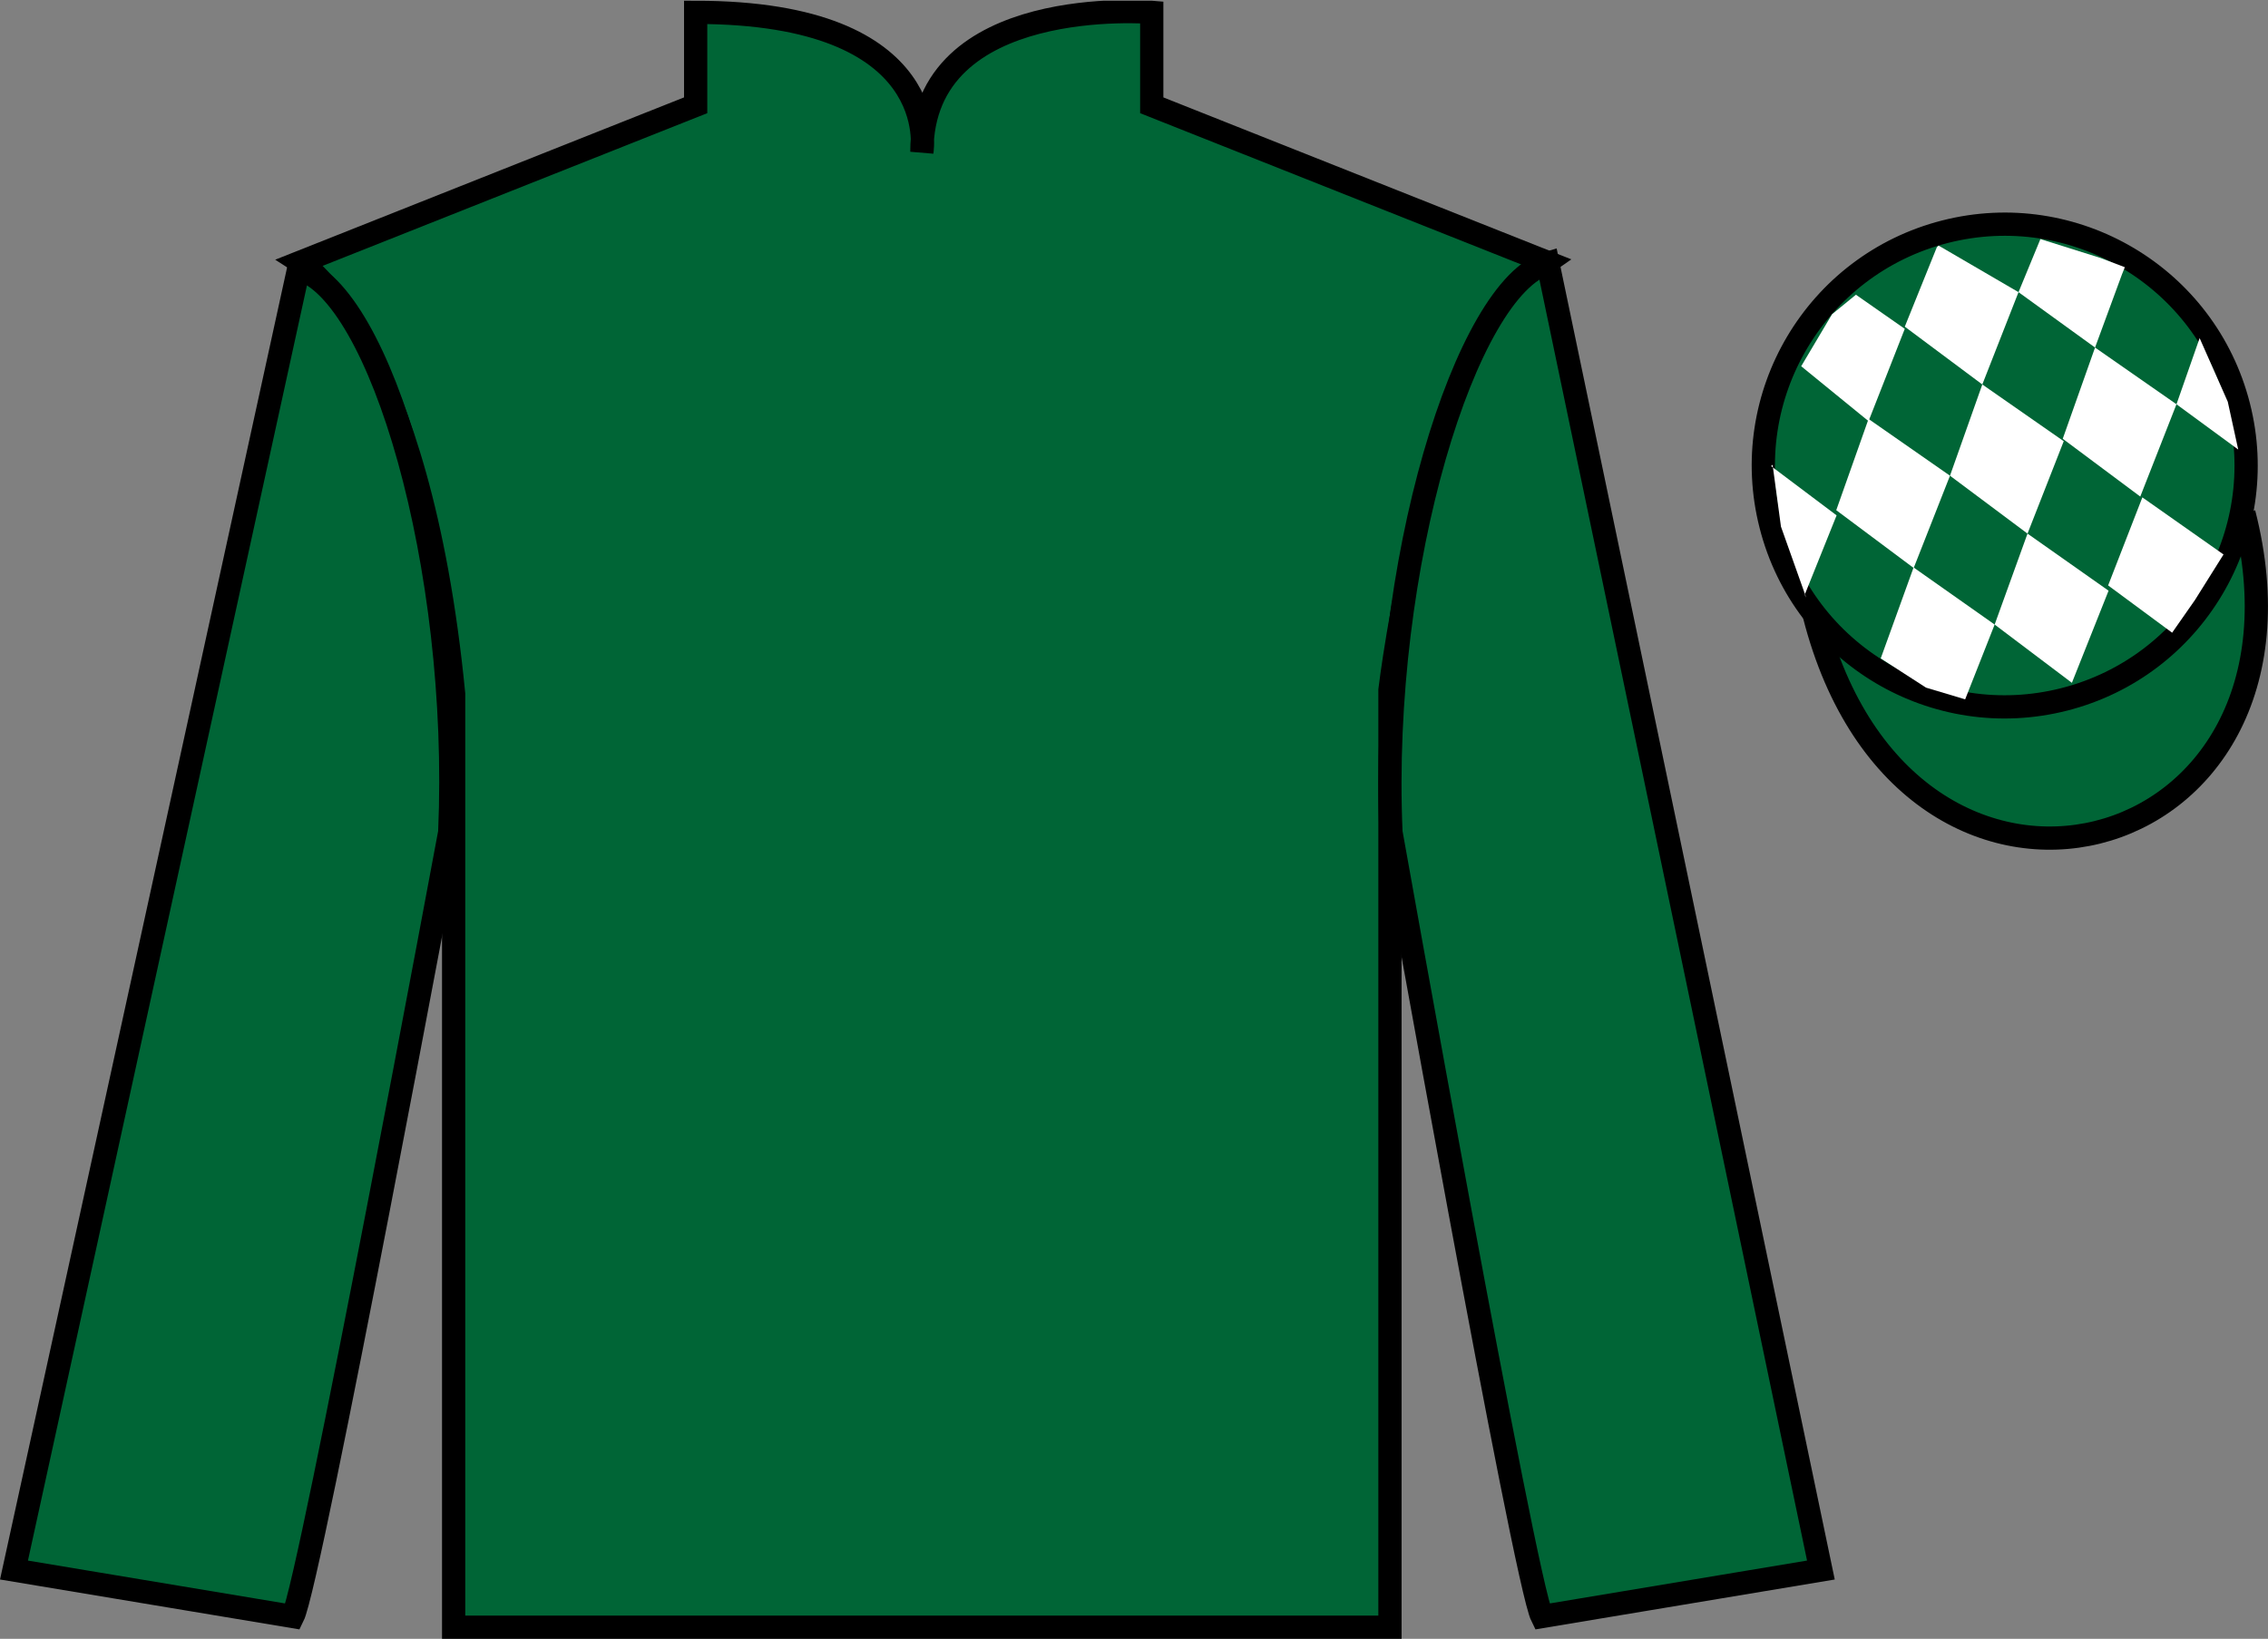 <?xml version="1.0" encoding="UTF-8"?>
<svg xmlns="http://www.w3.org/2000/svg" xmlns:xlink="http://www.w3.org/1999/xlink" width="97.59pt" height="70.53pt" viewBox="0 0 97.59 70.53" version="1.1">
<rect x="0" y="0" width="97.59" height="70.53" fill="#808080" stroke="none"/>
<defs>
<clipPath id="clip1">
  <path d="M 0 70.531 L 97.59 70.531 L 97.59 0.031 L 0 0.031 L 0 70.531 Z M 0 70.531 "/>
</clipPath>
</defs>
<g id="surface0">
<g clip-path="url(#clip1)" clip-rule="nonzero">
<path style=" stroke:none;fill-rule:nonzero;fill:rgb(0%,39.709%,21.199%);fill-opacity:1;" d="M 12.934 11.281 C 12.934 11.281 18.02 14.531 19.52 29.863 C 19.52 29.863 19.52 44.863 19.52 70.031 L 59.809 70.031 L 59.809 29.695 C 59.809 29.695 61.602 14.695 66.559 11.281 L 49.559 4.531 L 49.559 0.531 C 49.559 0.531 39.668 -0.305 39.668 6.531 C 39.668 6.531 40.684 0.531 29.934 0.531 L 29.934 4.531 L 12.934 11.281 "/>
<path style="fill:none;stroke-width:10;stroke-linecap:butt;stroke-linejoin:miter;stroke:rgb(0%,0%,0%);stroke-opacity:1;stroke-miterlimit:4;" d="M 129.336 592.487 C 129.336 592.487 180.195 559.987 195.195 406.667 C 195.195 406.667 195.195 256.667 195.195 4.987 L 598.086 4.987 L 598.086 408.347 C 598.086 408.347 616.016 558.347 665.586 592.487 L 495.586 659.987 L 495.586 699.987 C 495.586 699.987 396.68 708.347 396.68 639.987 C 396.68 639.987 406.836 699.987 299.336 699.987 L 299.336 659.987 L 129.336 592.487 Z M 129.336 592.487 " transform="matrix(0.1,0,0,-0.1,0,70.53)"/>
<path style=" stroke:none;fill-rule:nonzero;fill:rgb(0%,39.709%,21.199%);fill-opacity:1;" d="M 12.602 69.57 C 13.352 68.07 19.352 35.82 19.352 35.82 C 19.852 24.32 16.352 12.57 12.852 11.57 L 0.602 67.57 L 12.602 69.57 "/>
<path style="fill:none;stroke-width:10;stroke-linecap:butt;stroke-linejoin:miter;stroke:rgb(0%,0%,0%);stroke-opacity:1;stroke-miterlimit:4;" d="M 126.016 9.597 C 133.516 24.597 193.516 347.097 193.516 347.097 C 198.516 462.097 163.516 579.597 128.516 589.597 L 6.016 29.597 L 126.016 9.597 Z M 126.016 9.597 " transform="matrix(0.1,0,0,-0.1,0,70.53)"/>
<path style=" stroke:none;fill-rule:nonzero;fill:rgb(0%,39.709%,21.199%);fill-opacity:1;" d="M 78.352 67.57 L 66.602 11.32 C 63.102 12.32 59.352 24.32 59.852 35.82 C 59.852 35.82 65.602 68.07 66.352 69.57 L 78.352 67.57 "/>
<path style="fill:none;stroke-width:10;stroke-linecap:butt;stroke-linejoin:miter;stroke:rgb(0%,0%,0%);stroke-opacity:1;stroke-miterlimit:4;" d="M 783.516 29.597 L 666.016 592.097 C 631.016 582.097 593.516 462.097 598.516 347.097 C 598.516 347.097 656.016 24.597 663.516 9.597 L 783.516 29.597 Z M 783.516 29.597 " transform="matrix(0.1,0,0,-0.1,0,70.53)"/>
<path style="fill-rule:nonzero;fill:rgb(0%,39.709%,21.199%);fill-opacity:1;stroke-width:10;stroke-linecap:butt;stroke-linejoin:miter;stroke:rgb(0%,0%,0%);stroke-opacity:1;stroke-miterlimit:4;" d="M 780.703 440.495 C 820.391 284.87 1004.336 332.448 965.547 484.441 " transform="matrix(0.1,0,0,-0.1,0,70.53)"/>
<path style=" stroke:none;fill-rule:nonzero;fill:rgb(99.094%,72.934%,33.724%);fill-opacity:1;" d="M 86.691 21.727 C 87.625 21.488 88.191 20.539 87.953 19.605 C 87.715 18.668 86.762 18.105 85.828 18.344 C 84.895 18.582 84.332 19.531 84.57 20.469 C 84.809 21.402 85.758 21.965 86.691 21.727 "/>
<path style="fill:none;stroke-width:10;stroke-linecap:butt;stroke-linejoin:miter;stroke:rgb(0%,0%,0%);stroke-opacity:1;stroke-miterlimit:4;" d="M 866.914 488.034 C 876.25 490.417 881.914 499.909 879.531 509.245 C 877.148 518.62 867.617 524.245 858.281 521.862 C 848.945 519.48 843.32 509.988 845.703 500.613 C 848.086 491.277 857.578 485.652 866.914 488.034 Z M 866.914 488.034 " transform="matrix(0.1,0,0,-0.1,0,70.53)"/>
<path style=" stroke:none;fill-rule:nonzero;fill:rgb(0%,39.709%,21.199%);fill-opacity:1;" d="M 88.828 30.098 C 94.387 28.68 97.742 23.023 96.324 17.469 C 94.906 11.91 89.25 8.555 83.691 9.973 C 78.137 11.391 74.781 17.047 76.199 22.602 C 77.613 28.16 83.27 31.516 88.828 30.098 "/>
<path style="fill:none;stroke-width:10;stroke-linecap:butt;stroke-linejoin:miter;stroke:rgb(0%,0%,0%);stroke-opacity:1;stroke-miterlimit:4;" d="M 888.281 404.323 C 943.867 418.503 977.422 475.066 963.242 530.612 C 949.062 586.198 892.5 619.753 836.914 605.573 C 781.367 591.394 747.812 534.831 761.992 479.284 C 776.133 423.698 832.695 390.144 888.281 404.323 Z M 888.281 404.323 " transform="matrix(0.1,0,0,-0.1,0,70.53)"/>
<path style=" stroke:none;fill-rule:nonzero;fill:rgb(100%,100%,100%);fill-opacity:1;" d="M 79.859 12.684 L 78.832 13.523 L 77.504 15.762 L 80.402 18.125 L 81.961 14.152 L 79.859 12.684 "/>
<path style=" stroke:none;fill-rule:nonzero;fill:rgb(100%,100%,100%);fill-opacity:1;" d="M 83.551 10.648 L 83.414 10.57 L 83.34 10.641 L 81.961 14.059 L 85.297 16.547 L 86.855 12.574 L 83.551 10.648 "/>
<path style=" stroke:none;fill-rule:nonzero;fill:rgb(100%,100%,100%);fill-opacity:1;" d="M 90.391 11.105 L 87.797 10.289 L 86.855 12.574 L 90.148 14.957 L 91.305 11.812 L 91.43 11.5 L 90.391 11.105 "/>
<path style=" stroke:none;fill-rule:nonzero;fill:rgb(100%,100%,100%);fill-opacity:1;" d="M 80.402 18.031 L 79.012 21.957 L 82.344 24.445 L 83.906 20.473 L 80.402 18.031 "/>
<path style=" stroke:none;fill-rule:nonzero;fill:rgb(100%,100%,100%);fill-opacity:1;" d="M 85.297 16.547 L 83.906 20.473 L 87.242 22.965 L 88.801 18.988 L 85.297 16.547 "/>
<path style=" stroke:none;fill-rule:nonzero;fill:rgb(100%,100%,100%);fill-opacity:1;" d="M 90.148 14.957 L 88.758 18.883 L 92.094 21.371 L 93.652 17.398 L 90.148 14.957 "/>
<path style=" stroke:none;fill-rule:nonzero;fill:rgb(100%,100%,100%);fill-opacity:1;" d="M 82.34 24.422 L 80.926 28.336 L 82.875 29.594 L 84.559 30.098 L 84.559 30.098 L 85.828 26.879 L 82.34 24.422 "/>
<path style=" stroke:none;fill-rule:nonzero;fill:rgb(100%,100%,100%);fill-opacity:1;" d="M 87.242 22.965 L 85.828 26.879 L 89.152 29.387 L 90.73 25.422 L 87.242 22.965 "/>
<path style=" stroke:none;fill-rule:nonzero;fill:rgb(100%,100%,100%);fill-opacity:1;" d="M 92.184 21.406 L 90.711 25.195 L 93.465 27.23 L 93.465 27.23 L 94.449 25.82 L 95.676 23.863 L 92.184 21.406 "/>
<path style=" stroke:none;fill-rule:nonzero;fill:rgb(100%,100%,100%);fill-opacity:1;" d="M 76.211 20.062 L 76.273 20 L 76.633 22.664 L 77.719 25.719 L 77.656 25.594 L 79.027 22.18 L 76.211 20.062 "/>
<path style=" stroke:none;fill-rule:nonzero;fill:rgb(100%,100%,100%);fill-opacity:1;" d="M 94.648 14.551 L 94.648 14.551 L 93.652 17.398 L 96.309 19.348 L 96.309 19.348 L 95.859 17.289 L 94.648 14.551 "/>
</g>
</g>
</svg>
